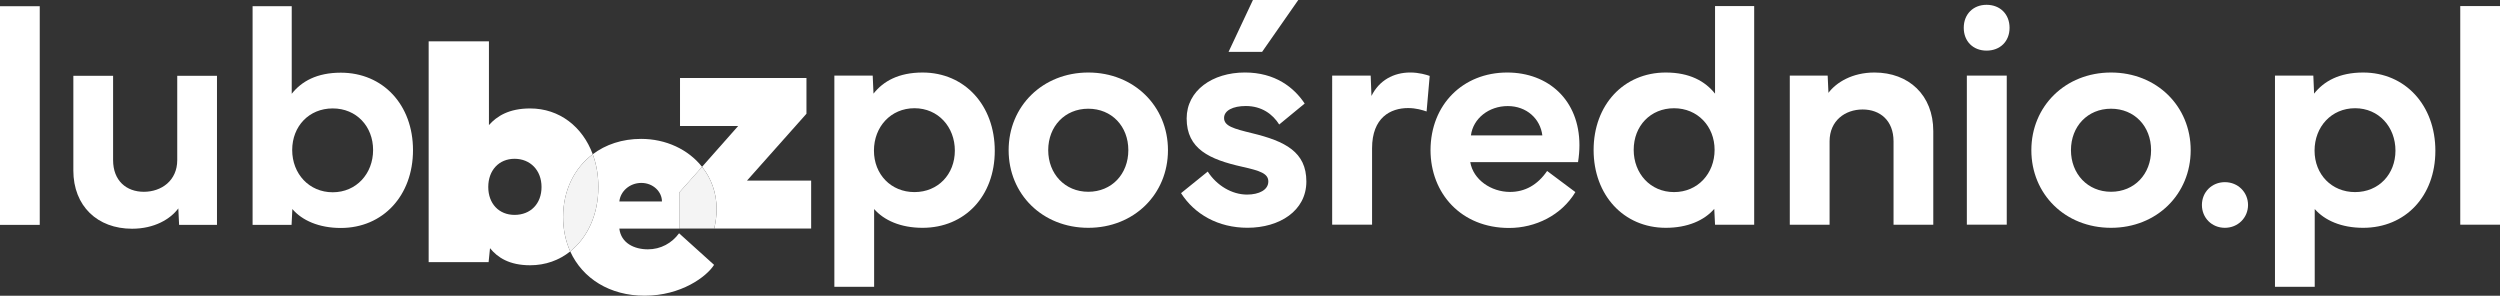 <?xml version="1.0" encoding="UTF-8"?>
<svg id="Layer_2" data-name="Layer 2" xmlns="http://www.w3.org/2000/svg" viewBox="0 0 1112.77 131.62">
  <rect x="0" y="0" width="1112.77" height="131.62" fill="#333333" stroke="none"/>
  <defs>
    <style>
      .cls-1 {
        fill: #f4f4f4;
      }

      .cls-1, .cls-2 {
        stroke-width: 0px;
      }

      .cls-2 {
        fill: #fff;
      }
    </style>
  </defs>
  <g id="Warstwa_1" data-name="Warstwa 1">
    <g>
      <g>
        <g>
          <path class="cls-2" d="M371.38,127.66V33.66h17.07l.35,8.02c4.35-5.53,11.2-9.4,21.84-9.4,18.8,0,32.14,14.65,32.14,34.84s-13.34,34.28-32.14,34.28c-9.75,0-17.14-3.32-21.56-8.36v34.63h-17.69ZM407.04,85.5c10.51,0,17.97-7.95,17.97-18.46s-7.4-18.87-17.97-18.87-18.04,8.29-18.04,18.87,7.6,18.46,18.04,18.46Z"/>
          <path class="cls-2" d="M448.95,66.84c0-19.56,15.14-34.56,35.46-34.56s35.46,15,35.46,34.56-15.07,34.56-35.46,34.56-35.46-14.93-35.46-34.56ZM484.4,85.36c10.44,0,17.83-7.88,17.83-18.52s-7.4-18.45-17.83-18.45-17.83,7.88-17.83,18.45,7.46,18.52,17.83,18.52Z"/>
          <path class="cls-2" d="M537.58,76.38c4.01,6.22,10.78,10.23,17.49,10.23,5.32,0,9.47-2.07,9.47-5.81,0-3.53-3.53-4.77-11.61-6.57-14.51-3.25-24.74-7.88-24.74-21.5,0-12.44,11.47-20.46,25.92-20.46,13.48,0,21.84,6.64,26.61,13.82l-11.34,9.33c-2.9-4.63-7.81-8.23-14.86-8.23-5.74,0-9.68,2-9.68,5.32,0,3.59,4.22,4.77,12.44,6.77,14.79,3.59,24.19,8.36,24.19,21.5s-12.03,20.6-26.2,20.6c-13.06,0-23.57-6.01-29.58-15.41l11.89-9.61ZM557.69,0h20.18l-16.1,23.09h-14.93l10.85-23.09Z"/>
          <path class="cls-2" d="M592.96,33.66h17.14l.35,9.05c3.39-6.91,9.81-10.44,17.28-10.44,3.94,0,7.26,1.04,8.64,1.52l-1.38,15.83c-1.8-.62-4.7-1.52-8.23-1.52-7.81,0-16.04,4.22-16.04,17.9v34.01h-17.76V33.66Z"/>
          <path class="cls-2" d="M636.74,66.77c.07-20.25,14.45-34.49,34.14-34.49,18.25,0,32.14,12.23,32.14,32.35,0,2.42-.21,4.91-.62,7.53h-47.97c1.31,7.81,9.26,13.27,17.69,13.27,6.57,0,12.23-3.04,16.52-9.33l12.58,9.4c-6.22,10.37-17.83,15.97-29.51,15.97-21.29,0-34.97-15.34-34.97-34.7ZM686.51,60.27c-.9-7.4-6.98-13.06-15.41-13.06s-15.41,5.53-16.38,13.06h31.79Z"/>
          <path class="cls-2" d="M741.47,32.28c10.64,0,17.49,3.87,21.91,9.4V2.7h17.42v97.32h-17.42l-.35-7.05c-4.42,5.11-11.82,8.43-21.56,8.43-18.8,0-32.14-14.59-32.14-34.63s13.34-34.49,32.14-34.49ZM727.17,66.7c0,10.51,7.4,18.8,17.97,18.8s18.04-8.3,18.04-18.8-7.6-18.52-18.04-18.52-17.97,7.81-17.97,18.52Z"/>
          <path class="cls-2" d="M796.65,100.01V33.66h16.86l.35,7.67c3.46-4.63,10.58-9.05,20.46-9.05,15.34,0,26.2,10.09,26.2,26.06v41.68h-17.69v-37.12c0-9.19-5.94-14.17-13.75-14.17s-14.72,4.98-14.72,14.17v37.12h-17.69Z"/>
          <path class="cls-2" d="M884.24,2.14c6.01,0,10.23,4.15,10.23,10.23s-4.22,10.16-10.23,10.16-10.16-4.15-10.16-10.16,4.15-10.23,10.16-10.23ZM875.46,100.01V33.66h17.76v66.35h-17.76Z"/>
          <path class="cls-2" d="M904.17,66.84c0-19.56,15.14-34.56,35.46-34.56s35.46,15,35.46,34.56-15.07,34.56-35.46,34.56-35.46-14.93-35.46-34.56ZM939.63,85.36c10.44,0,17.83-7.88,17.83-18.52s-7.4-18.45-17.83-18.45-17.83,7.88-17.83,18.45,7.46,18.52,17.83,18.52Z"/>
          <path class="cls-2" d="M990.32,81.08c5.81,0,10.3,4.49,10.3,10.16s-4.49,10.16-10.3,10.16-10.23-4.42-10.23-10.16,4.42-10.16,10.23-10.16Z"/>
          <path class="cls-2" d="M1012.61,127.66V33.66h17.07l.34,8.02c4.36-5.53,11.2-9.4,21.84-9.4,18.8,0,32.14,14.65,32.14,34.84s-13.34,34.28-32.14,34.28c-9.74,0-17.14-3.32-21.56-8.36v34.63h-17.69ZM1048.27,85.5c10.51,0,17.97-7.95,17.97-18.46s-7.4-18.87-17.97-18.87-18.04,8.29-18.04,18.87,7.6,18.46,18.04,18.46Z"/>
          <path class="cls-2" d="M1112.77,100.01h-17.69V2.7h17.69v97.32Z"/>
        </g>
        <g>
          <path class="cls-2" d="M17.69,100.09H0V2.77h17.69v97.32Z"/>
          <path class="cls-2" d="M32.65,75.83v-42.09h17.69v37.53c0,9.19,5.94,14.1,13.69,14.1s14.86-4.91,14.86-14.1v-37.53h17.69v66.35h-16.86l-.35-7.33c-3.46,4.7-10.58,9.05-20.6,9.05-15.34,0-26.13-10.02-26.13-25.99Z"/>
          <path class="cls-2" d="M112.43,100.09V2.77h17.42v38.98c4.35-5.53,11.2-9.4,21.84-9.4,18.8,0,32.14,14.31,32.14,34.49s-13.34,34.63-32.14,34.63c-9.75,0-17.28-3.39-21.56-8.43l-.35,7.05h-17.35ZM148.1,85.58c10.51,0,17.97-8.29,17.97-18.8s-7.4-18.52-17.97-18.52-18.04,7.95-18.04,18.52,7.53,18.8,18.04,18.8Z"/>
        </g>
      </g>
      <g>
        <path class="cls-2" d="M263.83,68.66c-4.51-12.23-14.8-20.39-27.87-20.39-9.42,0-14.83,3.44-18.33,7.41V18.39h-26.83v98.3h26.68l.63-6.22c3.35,4.13,8.58,7.6,17.85,7.6,6.85,0,12.95-2.24,17.85-6.16-2.06-4.55-3.17-9.72-3.17-15.34,0-11.67,4.91-21.69,13.19-27.91ZM229.04,95.65c-6.97,0-11.71-5.02-11.71-12.42s4.74-12.55,11.71-12.55,12,5.09,12,12.55-4.88,12.42-12,12.42Z"/>
        <path class="cls-2" d="M361.05,80.38v21.35h-43.12c.66-3.02,1.05-5.86,1.05-8.58,0-7.36-2.42-13.79-6.49-18.9l16.09-18.18h-25.9v-21.35h56.28v15.91l-26.47,29.76h28.56Z"/>
        <path class="cls-1" d="M266.34,83.25c0,12.11-4.76,22.46-12.53,28.65-2.06-4.55-3.17-9.72-3.17-15.34,0-11.66,4.9-21.68,13.19-27.9,1.64,4.4,2.51,9.33,2.51,14.59Z"/>
        <path class="cls-1" d="M318.98,93.15c0,2.72-.39,5.56-1.05,8.58h-15.58v-16.06l10.14-11.42c4.07,5.11,6.49,11.54,6.49,18.9Z"/>
        <path class="cls-2" d="M302.26,103.83c-3.2,4.4-8.16,7.15-13.88,7.15-6.07,0-11.93-2.75-12.71-9.24h26.68v-16.06l10.14-11.42c-6.16-7.78-16.12-12.44-27.13-12.44-8.43,0-15.79,2.51-21.53,6.84,1.65,4.4,2.51,9.33,2.51,14.6,0,12.11-4.75,22.46-12.53,28.65,5.51,12.08,17.65,19.71,33.11,19.71,16.27,0,27.63-8.5,30.92-13.73l-15.58-14.06ZM285.47,81.42c5.25,0,9.17,3.92,9.17,8.26h-18.96c.42-4.41,4.48-8.26,9.79-8.26Z"/>
      </g>
    </g>
  </g>
</svg>